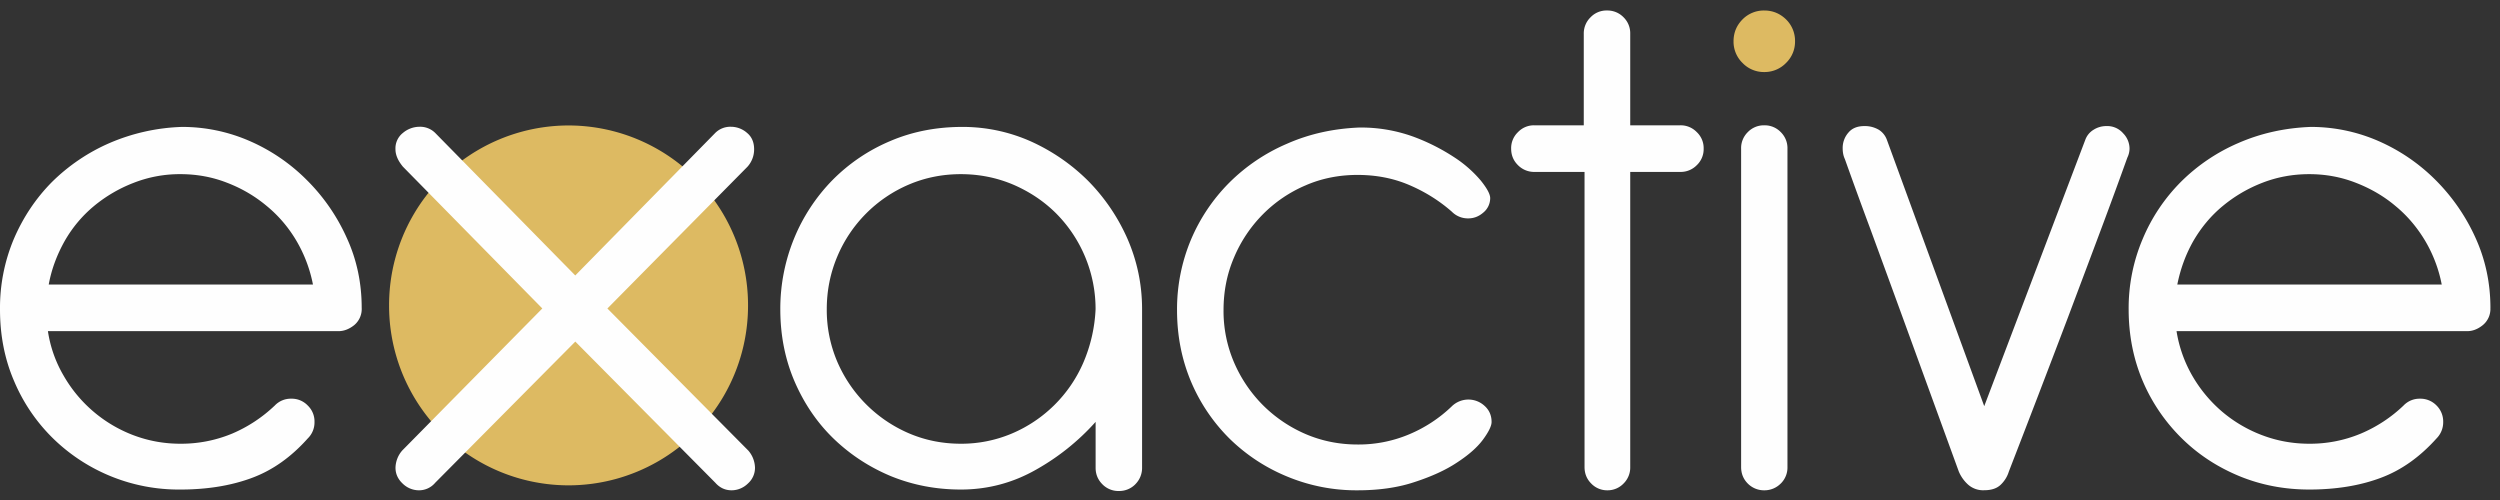 <svg xmlns="http://www.w3.org/2000/svg" width="65" height="13" viewBox="0 0 65 13">
    <rect x="0" y="0" width="65" height="13" fill="#333333" stroke="none"/>
    <g fill="none" fill-rule="evenodd">
        <path fill="#DDBA62" d="M10.116 7.942a4.671 4.671 0 0 1 4.665-4.68 4.672 4.672 0 0 1 4.668 4.68 4.671 4.671 0 0 1-4.668 4.677 4.67 4.67 0 0 1-4.665-4.677M45.072 1.073c0-.222.079-.413.235-.57a.777.777 0 0 1 .563-.23c.221 0 .408.078.566.23a.779.779 0 0 1 .235.57.77.77 0 0 1-.235.565.775.775 0 0 1-.566.235.766.766 0 0 1-.563-.235.77.77 0 0 1-.235-.565"/>
        <path fill="#FEFEFE" d="M64.751 8.004c0-.65-.132-1.26-.39-1.826a5.065 5.065 0 0 0-1.033-1.494 4.828 4.828 0 0 0-1.49-1.018 4.385 4.385 0 0 0-1.761-.366c-.676.026-1.3.166-1.878.418a4.806 4.806 0 0 0-1.5 1.015 4.643 4.643 0 0 0-.991 1.484 4.605 4.605 0 0 0-.363 1.827c0 .675.126 1.301.37 1.872A4.63 4.63 0 0 0 56.73 11.4c.427.42.922.742 1.49.978.563.232 1.171.35 1.82.35.7 0 1.32-.102 1.857-.303.54-.2 1.021-.545 1.452-1.025a.594.594 0 0 0 .174-.428.585.585 0 0 0-.174-.43.582.582 0 0 0-.43-.176.573.573 0 0 0-.426.177 3.67 3.67 0 0 1-1.113.731 3.42 3.42 0 0 1-1.34.263c-.428 0-.84-.075-1.23-.224a3.539 3.539 0 0 1-1.042-.616A3.575 3.575 0 0 1 57 9.77a3.382 3.382 0 0 1-.41-1.16h7.556c.142 0 .278-.052.407-.157a.542.542 0 0 0 .197-.45m-1.266-.605H56.61c.08-.402.217-.78.418-1.134.204-.35.456-.653.76-.905a3.71 3.71 0 0 1 1.032-.606c.385-.15.792-.225 1.22-.225.428 0 .831.075 1.214.225.384.149.73.35 1.032.606.306.252.561.555.77.905.208.354.351.732.429 1.134m-8.174-3.3a.548.548 0 0 0 .057-.233.572.572 0 0 0-.166-.399.546.546 0 0 0-.438-.188.613.613 0 0 0-.33.095.507.507 0 0 0-.214.256l-2.63 6.931-2.533-6.93a.512.512 0 0 0-.21-.257.711.711 0 0 0-.374-.095c-.18 0-.318.055-.413.168a.604.604 0 0 0-.15.419c0 .101.02.193.057.272a143.464 143.464 0 0 0 .666 1.828c.231.63.536 1.463.913 2.498l1.382 3.795a.96.96 0 0 0 .223.324.586.586 0 0 0 .438.164c.184 0 .323-.045.422-.136a.794.794 0 0 0 .22-.352 584.948 584.948 0 0 0 1.531-3.992c.394-1.049.706-1.876.934-2.488a141.722 141.722 0 0 0 .615-1.68m-9.01 8.473a.583.583 0 0 0 .173-.429V3.865a.581.581 0 0 0-.174-.43.58.58 0 0 0-.43-.177.579.579 0 0 0-.428.178.581.581 0 0 0-.173.429v8.277c0 .171.058.314.173.43a.593.593 0 0 0 .428.176.594.594 0 0 0 .43-.177m-2.183-8.277a.574.574 0 0 0 .178-.43.57.57 0 0 0-.178-.428.581.581 0 0 0-.434-.178h-1.297V.875a.58.58 0 0 0-.173-.425.582.582 0 0 0-.431-.177.57.57 0 0 0-.428.177.583.583 0 0 0-.176.425v2.383h-1.283a.571.571 0 0 0-.428.178.574.574 0 0 0-.177.429c0 .169.059.313.177.429a.59.59 0 0 0 .435.176h1.296v7.672c0 .171.058.314.174.43a.571.571 0 0 0 .42.176.574.574 0 0 0 .421-.177.582.582 0 0 0 .173-.429V4.47h1.297a.585.585 0 0 0 .434-.176M32.084 9.42a3.384 3.384 0 0 1-.272-1.358c0-.481.088-.937.272-1.366a3.55 3.55 0 0 1 .75-1.123 3.48 3.48 0 0 1 1.11-.753c.42-.183.872-.272 1.35-.272.483 0 .931.085 1.345.262.415.177.784.409 1.11.695a.583.583 0 0 0 .428.173c.142 0 .274-.05.39-.152a.485.485 0 0 0 .178-.375c0-.103-.083-.255-.245-.457a3.148 3.148 0 0 0-.69-.605 5.242 5.242 0 0 0-1.072-.539 3.993 3.993 0 0 0-1.402-.234c-.676.028-1.3.167-1.878.423a4.792 4.792 0 0 0-1.5 1.014 4.674 4.674 0 0 0-.995 1.484 4.671 4.671 0 0 0-.36 1.825c0 .677.126 1.3.37 1.875a4.626 4.626 0 0 0 1.012 1.484c.431.416.926.742 1.491.973a4.68 4.68 0 0 0 1.819.354c.56 0 1.056-.071 1.49-.217.438-.143.805-.31 1.1-.507.299-.195.523-.392.672-.593.15-.204.224-.358.224-.46 0-.169-.06-.309-.184-.42a.619.619 0 0 0-.847.01 3.61 3.61 0 0 1-1.111.731 3.383 3.383 0 0 1-1.344.265c-.479 0-.93-.092-1.35-.272a3.565 3.565 0 0 1-1.111-.753 3.571 3.571 0 0 1-.75-1.112m-2.567 3.172a.596.596 0 0 0 .177-.43V8.04c0-.65-.13-1.258-.381-1.834a5.026 5.026 0 0 0-1.022-1.504 5.042 5.042 0 0 0-1.49-1.026A4.341 4.341 0 0 0 25.02 3.3c-.675 0-1.303.122-1.88.37a4.638 4.638 0 0 0-1.497 1.014 4.728 4.728 0 0 0-.995 1.512 4.827 4.827 0 0 0-.36 1.844c0 .679.125 1.305.37 1.876.247.572.584 1.07 1.011 1.484.432.417.927.742 1.49.978.568.232 1.172.35 1.824.35.698 0 1.35-.173 1.955-.517a6.048 6.048 0 0 0 1.548-1.242v1.194c0 .167.058.31.177.429a.58.58 0 0 0 .428.174.586.586 0 0 0 .427-.174M28.485 8.04a3.969 3.969 0 0 1-.322 1.397 3.518 3.518 0 0 1-1.86 1.837 3.37 3.37 0 0 1-1.32.263c-.483 0-.935-.092-1.356-.273a3.55 3.55 0 0 1-1.86-1.865 3.429 3.429 0 0 1-.271-1.359c0-.48.091-.935.271-1.364a3.51 3.51 0 0 1 1.86-1.876c.421-.18.873-.272 1.355-.272.479 0 .933.091 1.361.272.428.185.8.433 1.12.752a3.528 3.528 0 0 1 1.022 2.488m-9.033 3.671l-3.66-3.69 3.643-3.687a.67.67 0 0 0 .172-.453c0-.18-.06-.323-.183-.425a.634.634 0 0 0-.417-.16.554.554 0 0 0-.41.16l-3.64 3.706-3.642-3.706a.555.555 0 0 0-.41-.16.673.673 0 0 0-.429.16.511.511 0 0 0-.194.425c0 .147.065.297.194.453L14.1 8.02l-3.64 3.691a.703.703 0 0 0-.177.45c0 .158.062.295.184.41a.607.607 0 0 0 .422.177.55.55 0 0 0 .427-.197l3.642-3.67 3.64 3.67c.118.134.26.197.428.197a.608.608 0 0 0 .42-.177.544.544 0 0 0 .184-.41.708.708 0 0 0-.177-.45M9.21 8.453a.547.547 0 0 0 .194-.45c0-.65-.13-1.26-.391-1.825A4.994 4.994 0 0 0 7.98 4.684a4.798 4.798 0 0 0-1.49-1.018 4.373 4.373 0 0 0-1.76-.366 5.164 5.164 0 0 0-1.879.418 4.917 4.917 0 0 0-1.501 1.015c-.42.425-.75.919-.992 1.484A4.625 4.625 0 0 0 0 8.044c0 .675.122 1.301.37 1.872A4.563 4.563 0 0 0 1.381 11.4a4.677 4.677 0 0 0 3.31 1.328c.699 0 1.32-.102 1.86-.303.54-.2 1.022-.545 1.45-1.025a.581.581 0 0 0 .176-.428.573.573 0 0 0-.177-.43.573.573 0 0 0-.427-.176.573.573 0 0 0-.428.177c-.326.31-.696.555-1.11.731a3.453 3.453 0 0 1-1.345.263c-.428 0-.835-.075-1.228-.224A3.535 3.535 0 0 1 1.656 9.77a3.229 3.229 0 0 1-.41-1.16H8.8c.142 0 .278-.052.41-.157M8.137 7.398h-6.87c.073-.402.217-.78.416-1.134.2-.35.456-.653.758-.905a3.695 3.695 0 0 1 1.036-.606 3.28 3.28 0 0 1 1.214-.225c.428 0 .835.075 1.216.225.387.149.726.35 1.032.606.306.252.564.555.77.905a3.6 3.6 0 0 1 .428 1.134"/>
    </g>
</svg>
